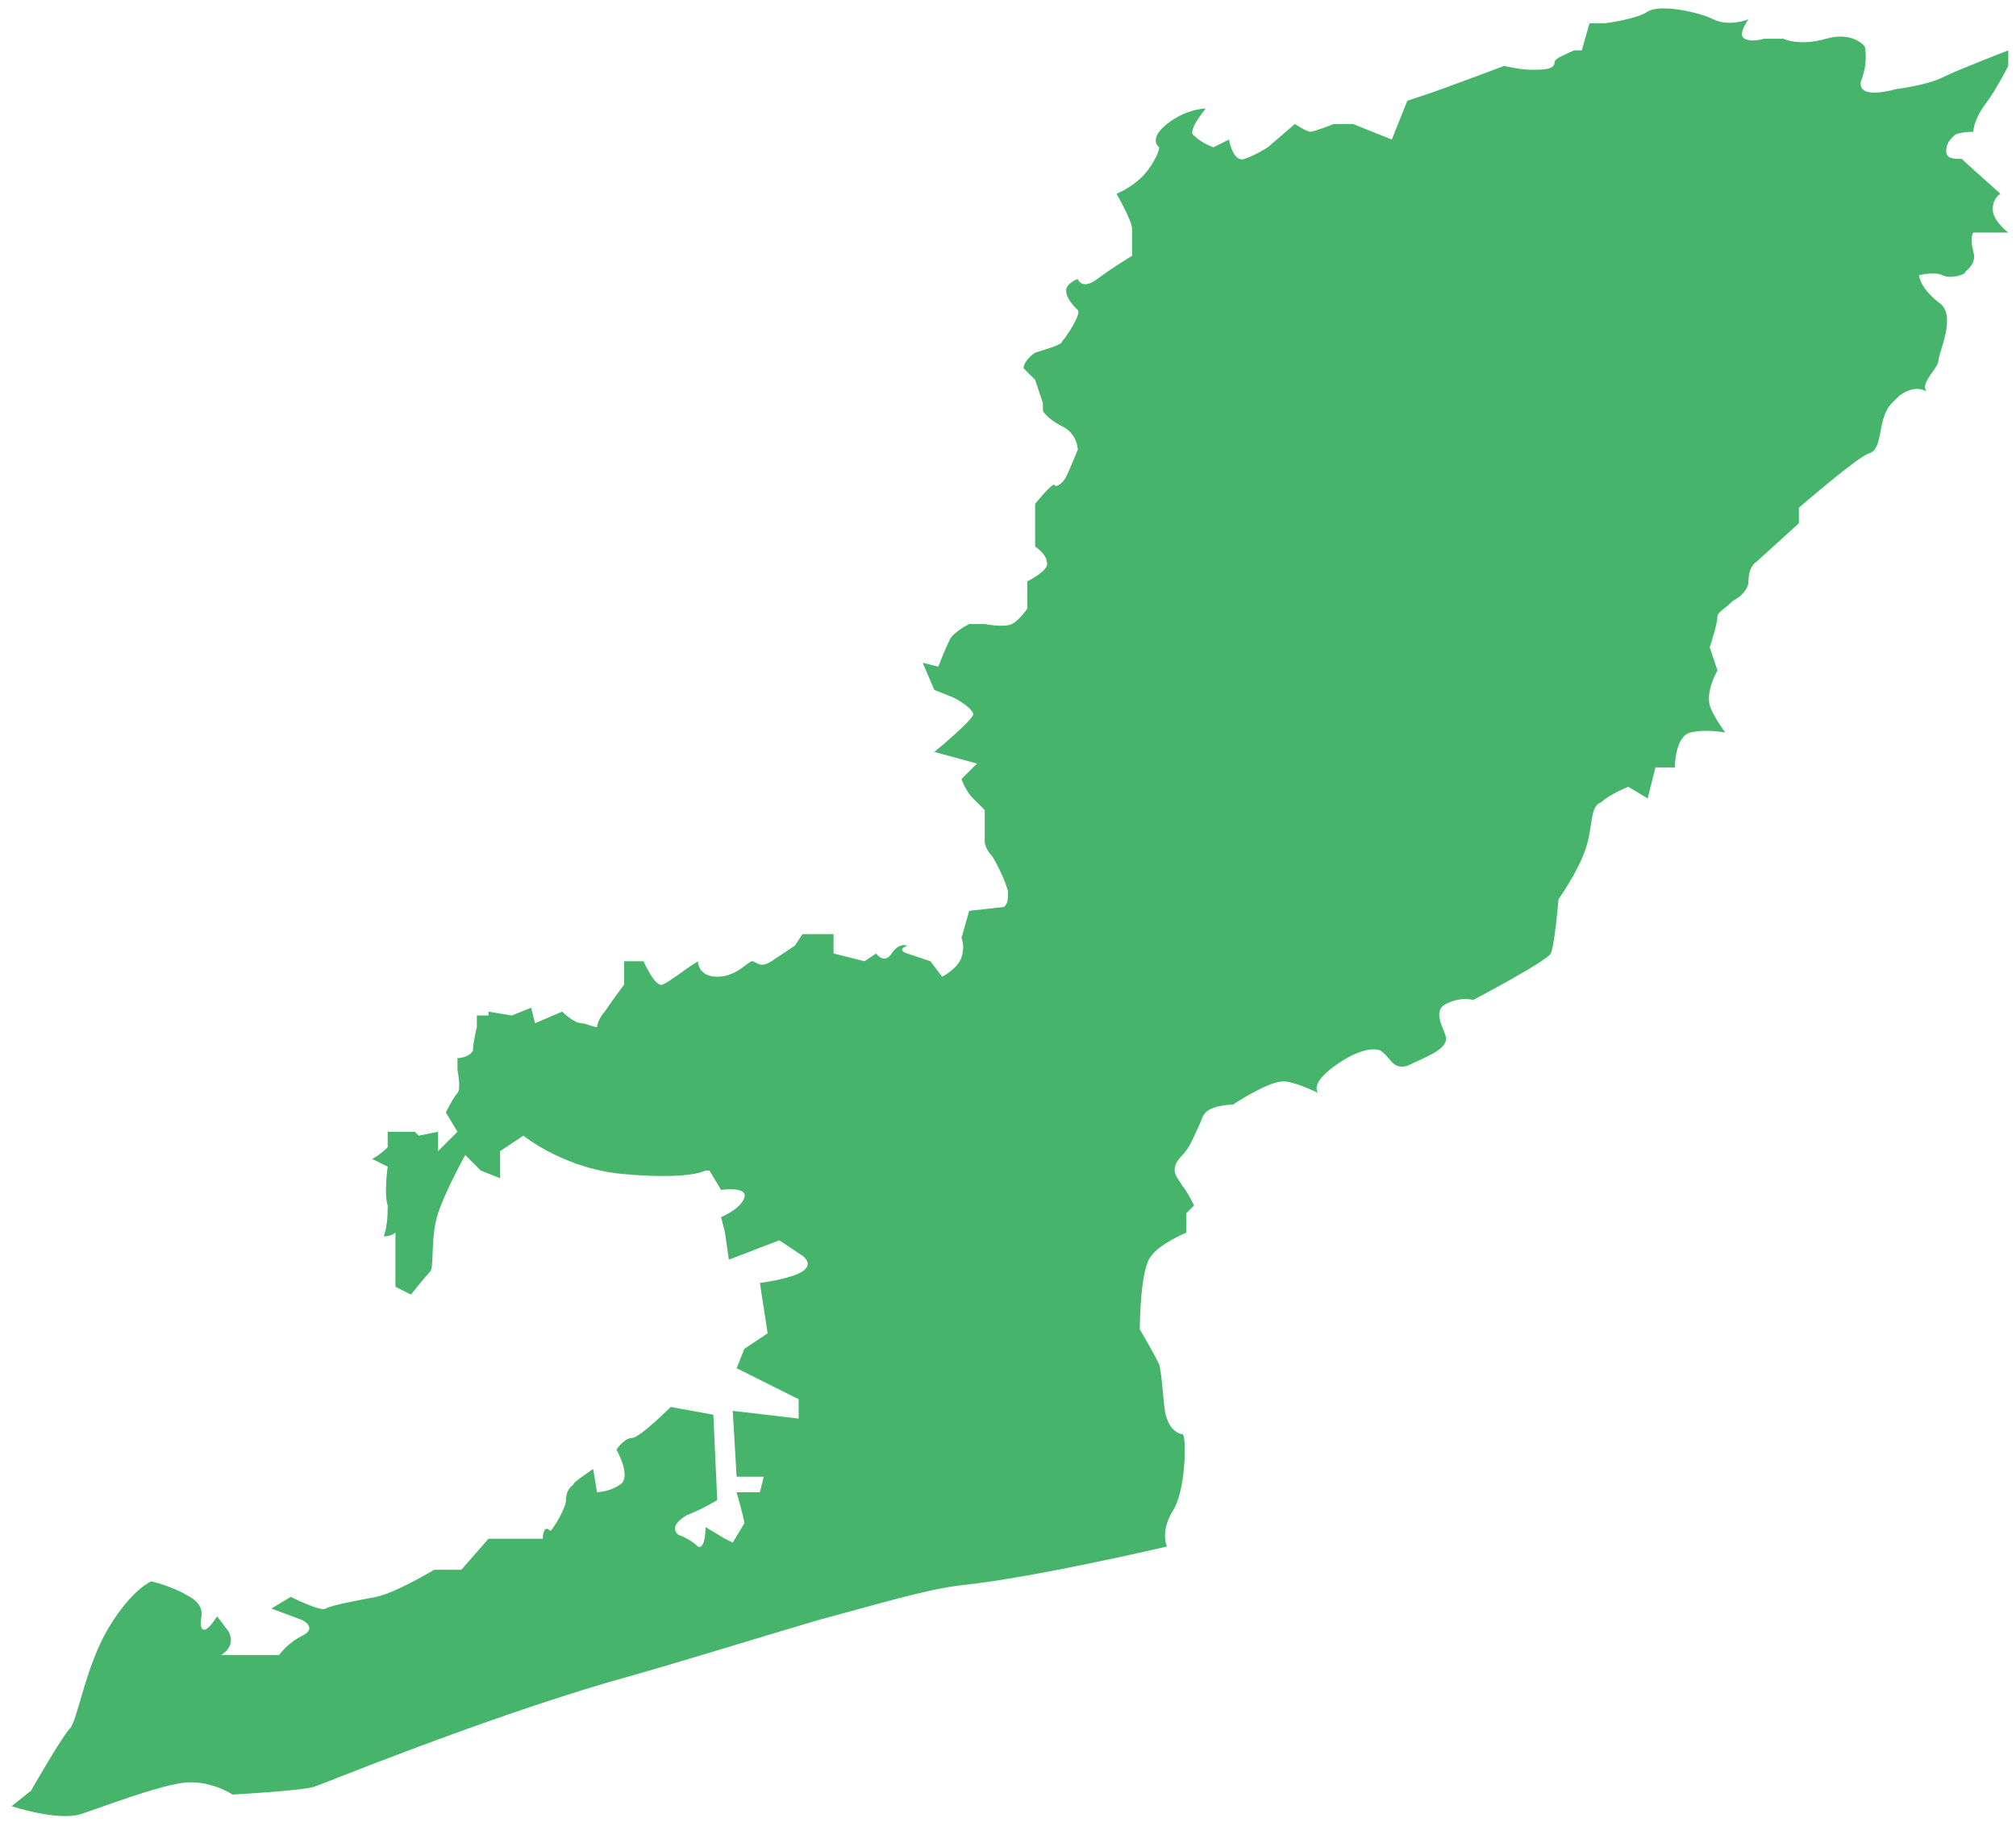 <?xml version="1.0" encoding="utf-8"?>
<!-- Generator: Adobe Illustrator 26.4.1, SVG Export Plug-In . SVG Version: 6.00 Build 0)  -->
<svg version="1.1" id="レイヤー_1" xmlns="http://www.w3.org/2000/svg" xmlns:xlink="http://www.w3.org/1999/xlink" x="0px"
	 y="0px" viewBox="0 0 52 47" style="enable-background:new 0 0 52 47;" xml:space="preserve">
<style type="text/css">
	.st0{fill:#46B46B;}
</style>
<path class="st0" d="M50.9,3.4c0,0,0-0.3,0.3-0.7c0.3-0.4,0.6-1,0.6-1V1.3c0,0-1.3,0.5-1.7,0.7c-0.4,0.2-1.2,0.3-1.2,0.3
	s-1,0.3-0.9-0.2c0.2-0.5,0.1-0.9,0.1-0.9s-0.3-0.4-1-0.2c-0.7,0.2-1.1,0-1.1,0h-0.5c0,0-0.3,0.1-0.5,0c-0.2-0.1,0.1-0.5,0.1-0.5
	s-0.5,0.2-0.9,0c-0.4-0.2-1.4-0.4-1.7-0.2c-0.3,0.2-1.1,0.3-1.1,0.3l-0.4,0l-0.2,0.7c0,0-0.1,0-0.2,0h0c-0.2,0.1-0.5,0.2-0.5,0.3
	c0,0.2-0.3,0.2-0.6,0.2c-0.3,0-0.7-0.1-0.7-0.1s-1.6,0.6-1.9,0.7c-0.3,0.1-0.6,0.2-0.6,0.2l0,0l-0.4,1l-0.5-0.2l-0.5-0.2h-0.5
	c0,0-0.5,0.2-0.6,0.2c-0.1,0-0.4-0.2-0.4-0.2l-0.7,0.6c0,0-0.3,0.2-0.6,0.3c-0.3,0.1-0.4-0.5-0.4-0.5l-0.4,0.2c0,0-0.3-0.1-0.5-0.3
	c-0.2-0.1,0.3-0.7,0.3-0.7s-0.5,0-1,0.4c-0.5,0.4-0.2,0.6-0.2,0.6s0,0.2-0.3,0.6c-0.3,0.4-0.8,0.6-0.8,0.6s0.4,0.7,0.4,0.9
	c0,0.2,0,0.7,0,0.7s-0.5,0.3-0.9,0.6c-0.4,0.3-0.5,0-0.5,0s-0.3,0.1-0.3,0.3c0,0.2,0.2,0.4,0.3,0.5c0.1,0.1-0.3,0.7-0.4,0.8
	c0,0.1-0.4,0.2-0.7,0.3c-0.3,0.2-0.3,0.4-0.3,0.4l0.3,0.3l0.2,0.6v0.2c0,0,0.1,0.2,0.5,0.4s0.4,0.6,0.4,0.6c0.2,0.3,0,0.7,0,0.9
	c0,0.2,0.3,0.3,0.4,0.4c-0.1-0.1-0.4-0.2-0.4-0.4c0-0.2,0.2-0.6,0-0.9c0,0-0.2,0.5-0.3,0.7c-0.1,0.2-0.3,0.3-0.3,0.2
	c-0.1,0-0.5,0.5-0.5,0.5s0,0.3,0,0.6c0,0.3,0,0.5,0,0.5s0.3,0.2,0.3,0.4c0.1,0.2-0.5,0.5-0.5,0.5v0.7c0,0-0.2,0.3-0.4,0.4
	c-0.2,0.1-0.7,0-0.7,0h-0.4c0,0-0.4,0.2-0.5,0.4c-0.1,0.2-0.3,0.7-0.3,0.7l-0.4-0.1l0.3,0.7l0.5,0.2c0,0,0.4,0.2,0.5,0.4
	c0.1,0.1-1,1-1,1l1.1,0.3l-0.4,0.4c0,0,0.1,0.3,0.3,0.5c0.2,0.2,0.3,0.3,0.3,0.3s0,0.6,0,0.8c0,0.2,0.2,0.4,0.2,0.4s0.3,0.5,0.4,0.9
	c0,0.2,0,0.3-0.1,0.4l-0.9,0.1l-0.2,0.7c0,0,0.1,0.2,0,0.5c-0.1,0.3-0.5,0.5-0.5,0.5L24,24.8c0,0-0.3-0.1-0.6-0.2
	c-0.3-0.1,0-0.2,0-0.2s-0.2-0.1-0.4,0.2c-0.2,0.3-0.4,0-0.4,0l-0.3,0.2l-0.8-0.2v-0.5h-0.8l-0.2,0.3c0,0-0.3,0.2-0.6,0.4
	c-0.3,0.2-0.4,0-0.5,0c-0.1,0-0.4,0.4-0.9,0.4S18,24.8,18,24.8L17.7,25c0,0-0.4,0.3-0.6,0.4s-0.5-0.6-0.5-0.6h-0.5v0.6
	c0,0-0.3,0.4-0.5,0.7c-0.1,0.1-0.2,0.3-0.2,0.4c0,0,0,0,0,0c-0.1,0-0.3-0.1-0.4-0.1c-0.2,0-0.5-0.3-0.5-0.3l-0.7,0.3L13.7,26
	l-0.5,0.2l-0.6-0.1v0.1h-0.3v0.3c0,0-0.1,0.4-0.1,0.6c-0.1,0.2-0.4,0.2-0.4,0.2l0,0.3c0,0,0.1,0.5,0,0.6c-0.1,0.1-0.3,0.5-0.3,0.5
	l0.3,0.5l-0.5,0.5v-0.5l-0.5,0.1l-0.1-0.1h-0.2H10c0,0,0,0.3,0,0.4c0,0-0.2,0.2-0.4,0.3C9.8,30,10,30.1,10,30.1s-0.1,0.7,0,1
	c0,0.2,0,0.5-0.1,0.8c0.2,0,0.3-0.1,0.3-0.1V33v0.2l0.4,0.2c0,0,0.4-0.5,0.5-0.6c0.1-0.1,0-0.9,0.2-1.5c0.2-0.6,0.7-1.5,0.7-1.5
	l0.4,0.4l0.5,0.2v-0.7l0.6-0.4c0,0,1.1,0.9,2.7,1c1.2,0.1,1.8,0,2-0.1v0c0.1,0,0.1,0,0.1,0l0.3,0.5c0,0,0.7-0.1,0.6,0.2
	c-0.1,0.3-0.6,0.5-0.6,0.5l0.1,0.4l0,0l0.1,0.7l1.3-0.5l0.6,0.4c0,0,0.3,0.2,0,0.4c-0.3,0.2-1.1,0.3-1.1,0.3l0.2,1.3l-0.6,0.4
	L19,35.3l1.6,0.8v0.5l-1.7-0.2l0.1,1.7h0.7l-0.1,0.4H19c0,0,0.2,0.7,0.2,0.8c0,0-0.3,0.5-0.3,0.5l-0.2-0.1v0l-0.5-0.3
	c0,0,0,0.6-0.2,0.5c-0.2-0.2-0.5-0.3-0.5-0.3s-0.3-0.2,0.2-0.5c0.5-0.2,0.8-0.4,0.8-0.4l-0.1-2.2l-1.1-0.2c0,0-0.8,0.8-1,0.8
	c-0.2,0-0.4,0.3-0.4,0.3s0.4,0.7,0.1,0.9c-0.3,0.2-0.6,0.2-0.6,0.2l-0.1-0.6c0,0-0.6,0.4-0.5,0.4c0,0-0.2,0.1-0.2,0.4
	c0,0.2-0.3,0.7-0.4,0.8C14,39.3,14,39.7,14,39.7h-1.4l-0.7,0.8h-0.7c0,0-1,0.6-1.5,0.7s-1.1,0.2-1.3,0.3c-0.1,0.1-0.9-0.3-0.9-0.3
	l-0.5,0.3l0.8,0.3c0,0,0.4,0.2,0,0.4c-0.4,0.2-0.6,0.5-0.6,0.5H5.7c0,0,0.4-0.2,0.2-0.6l-0.3-0.4c0,0-0.3,0.5-0.4,0.3
	c-0.1-0.2,0.2-0.5-0.3-0.8c-0.5-0.3-1-0.4-1-0.4s-0.5,0.2-1.1,1.2c-0.6,1-0.8,2.4-1,2.6c-0.2,0.2-1,1.6-1,1.6l-0.5,0.4
	c0,0,1.2,0.4,1.8,0.2S4,46.1,4.7,46C5.4,45.9,6,46.3,6,46.3s1.8-0.1,2.1-0.2c0.3-0.1,4.2-1.7,7.6-2.7c1.8-0.5,3.7-1.1,5.4-1.6
	l-0.2-0.5l0.2,0.5c1.5-0.4,2.8-0.8,3.7-0.9c1.9-0.2,5.3-1,5.3-1s-0.2-0.4,0.2-1c0.3-0.6,0.3-1.9,0.2-1.9c-0.1,0-0.3-0.1-0.4-0.4
	c-0.1-0.2-0.1-1-0.2-1.4c-0.2-0.4-0.5-0.9-0.5-0.9s0-1.6,0.3-1.9c0.2-0.3,0.9-0.6,0.9-0.6v-0.5l0.2-0.2c0,0-0.2-0.4-0.3-0.5
	c-0.1-0.2-0.4-0.4,0-0.8c0.2-0.2,0.3-0.5,0.4-0.7l0,0c0.1-0.2,0.1-0.3,0.2-0.4c0.2-0.2,0.7-0.2,0.7-0.2s0.9-0.6,1.3-0.6
	c0.3,0,0.9,0.3,0.9,0.3s-0.2-0.2,0.3-0.6c0.5-0.4,1-0.6,1.3-0.5c0.3,0.2,0.3,0.5,0.7,0.4c0.4-0.2,1-0.4,1-0.7c0-0.2-0.4-0.7,0-0.9
	c0.4-0.2,0.7-0.1,0.7-0.1s1.9-1,2-1.2s0.2-1.4,0.2-1.4s0.5-0.7,0.7-1.3s0.1-1.1,0.4-1.2c0.2-0.2,0.7-0.4,0.7-0.4l0.5,0.3l0.2-0.8
	h0.5c0,0,0-0.8,0.4-0.9c0.4-0.1,0.9,0,0.9,0s-0.3-0.4-0.4-0.7c-0.1-0.4,0.2-0.9,0.2-0.9l-0.2-0.6c0,0,0.2-0.6,0.2-0.8
	c0-0.1,0.2-0.2,0.4-0.4h0c0.2-0.1,0.4-0.3,0.4-0.5c0-0.4,0.2-0.5,0.2-0.5l1.1-1v-0.4c0,0,1.5-1.3,1.8-1.4c0.4-0.1,0.2-0.9,0.6-1.3
	c0.1-0.1,0.2-0.2,0.2-0.2l-0.7-0.9l-0.3-0.4c0,0-0.1,0-0.2,0c0.1,0,0.2,0,0.2,0l0.3,0.4l0.7,0.9c0.3-0.2,0.5-0.2,0.7-0.1
	C49.5,9.9,50,9.5,50,9.3c0-0.2,0.5-1.2,0-1.5c-0.5-0.4-0.5-0.7-0.5-0.7s0.4-0.1,0.6,0c0.2,0.1,0.6,0,0.6-0.1c0,0,0.3-0.2,0.2-0.5
	c-0.1-0.4,0-0.5,0-0.5s0.5,0,0.6,0c0.1,0,0.3,0,0.3,0s-0.4-0.3-0.4-0.6c0-0.3,0.2-0.4,0.2-0.4s-0.9-0.8-1-0.9c-0.2,0-0.4,0-0.4-0.2
	c0-0.2,0.1-0.3,0.2-0.4S50.9,3.4,50.9,3.4z"/>
</svg>
